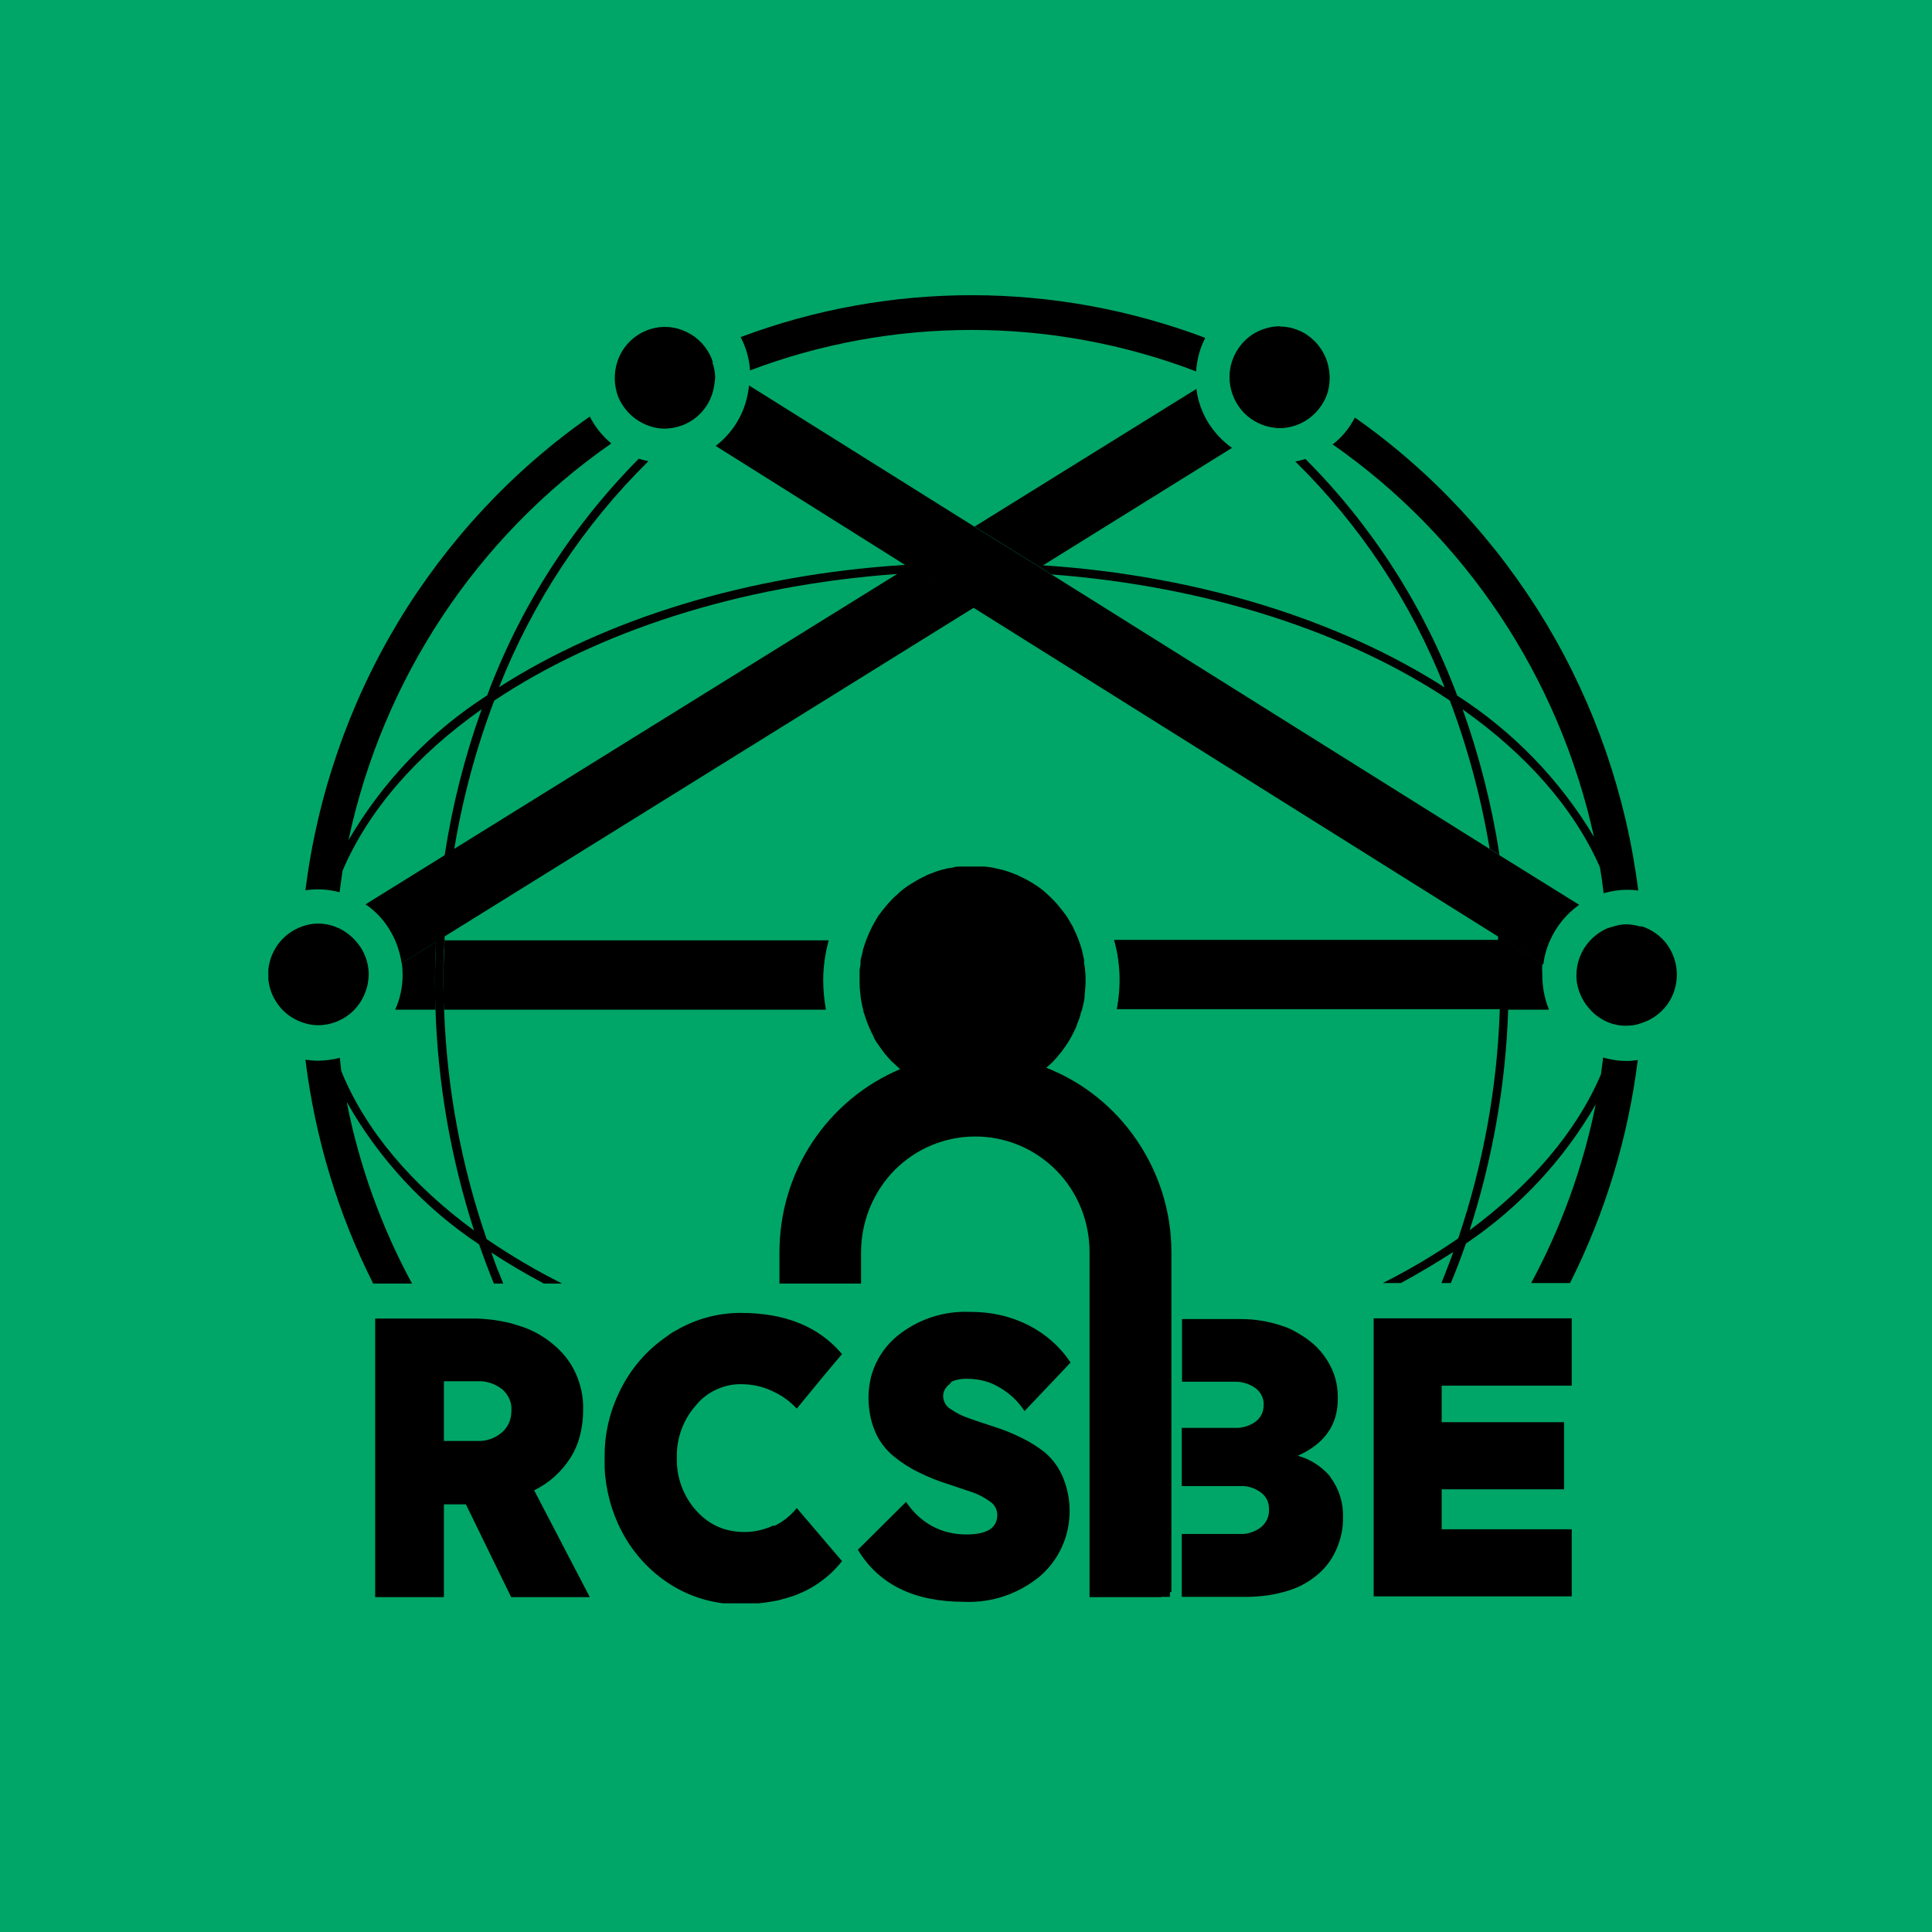 <svg width="72" height="72" viewBox="0 0 72 72" fill="none" xmlns="http://www.w3.org/2000/svg">
<rect width="72" height="72" fill="#00A667"/>
<g clip-path="url(#clip0_91_102)">
<path d="M16.257 35.099L14.976 35.89C14.995 36.037 15.004 36.184 15.004 36.331C15.004 36.782 14.912 37.223 14.727 37.628H16.23C16.23 37.269 16.211 36.91 16.211 36.552C16.211 36.055 16.23 35.568 16.248 35.09L16.257 35.099Z" fill="black"/>
<path d="M30.679 36.533C30.679 36.028 30.753 35.531 30.882 35.044H16.57C16.543 35.55 16.524 36.046 16.524 36.552C16.524 36.91 16.524 37.269 16.543 37.628H30.781C30.716 37.269 30.679 36.901 30.679 36.533Z" fill="black"/>
<path d="M36.209 12.296C39.065 12.296 41.904 12.82 44.576 13.841C44.604 13.409 44.714 12.977 44.917 12.591C39.333 10.485 33.186 10.467 27.601 12.563C27.804 12.949 27.924 13.372 27.951 13.804C30.596 12.802 33.389 12.296 36.218 12.296H36.209Z" fill="black"/>
<path d="M49.654 16.554C54.612 20.011 58.095 25.233 59.404 31.192C58.132 29.058 56.381 27.256 54.307 25.923C53.063 22.604 51.137 19.597 48.649 17.105C48.529 17.142 48.4 17.179 48.271 17.197C50.695 19.579 52.593 22.447 53.837 25.619C49.949 23.128 44.714 21.454 38.872 21.068L45.912 16.692C45.553 16.434 45.249 16.112 45.018 15.735C44.788 15.358 44.641 14.935 44.585 14.494L36.319 19.625L39.194 21.408C45.028 21.85 50.234 23.569 54.031 26.107C54.704 27.891 55.201 29.748 55.515 31.633L55.883 31.863C55.598 30.015 55.137 28.194 54.51 26.438C56.879 28.111 58.657 30.116 59.625 32.322C59.68 32.635 59.726 32.957 59.763 33.288C60.049 33.205 60.344 33.159 60.648 33.159C60.786 33.159 60.915 33.168 61.053 33.187C60.611 29.665 59.441 26.272 57.625 23.238C55.8 20.204 53.377 17.583 50.492 15.561C50.29 15.956 50.004 16.305 49.654 16.572V16.554Z" fill="black"/>
<path d="M16.543 37.628C16.543 37.269 16.524 36.91 16.524 36.552C16.524 36.046 16.524 35.55 16.571 35.044V34.897L36.301 22.64L33.757 21.05C27.832 21.418 22.524 23.091 18.598 25.61C19.851 22.438 21.75 19.569 24.164 17.188C24.044 17.16 23.924 17.133 23.805 17.096C21.326 19.597 19.39 22.604 18.156 25.914C16.036 27.275 14.267 29.123 12.986 31.311C14.267 25.298 17.769 20.011 22.782 16.526C22.45 16.25 22.174 15.91 21.98 15.524C19.086 17.547 16.654 20.167 14.82 23.21C12.995 26.254 11.825 29.647 11.382 33.178C11.806 33.113 12.239 33.141 12.654 33.251C12.691 32.984 12.728 32.718 12.765 32.451C13.732 30.189 15.529 28.139 17.953 26.429C17.317 28.194 16.856 30.015 16.571 31.872L13.622 33.702C13.99 33.95 14.294 34.272 14.525 34.658C14.755 35.035 14.903 35.458 14.967 35.899L16.248 35.108C16.23 35.596 16.211 36.074 16.211 36.561C16.211 36.92 16.211 37.278 16.23 37.637C16.322 40.432 16.81 43.2 17.667 45.857C15.345 44.156 13.622 42.133 12.719 39.917C12.7 39.752 12.682 39.586 12.663 39.421C12.396 39.494 12.129 39.522 11.861 39.531C11.705 39.531 11.539 39.513 11.382 39.494C11.742 42.4 12.589 45.222 13.907 47.834H15.354C14.211 45.719 13.382 43.429 12.921 41.066C14.129 43.2 15.815 45.02 17.852 46.372C18.027 46.868 18.211 47.356 18.404 47.834H18.755C18.598 47.448 18.441 47.071 18.312 46.675C18.93 47.089 19.584 47.466 20.266 47.834H20.948C19.971 47.346 19.04 46.795 18.137 46.179C17.188 43.429 16.654 40.552 16.552 37.646L16.543 37.628ZM18.423 26.107C22.266 23.541 27.528 21.813 33.435 21.39L16.93 31.633C17.243 29.739 17.741 27.891 18.423 26.098V26.107Z" fill="black"/>
<path d="M60.629 39.54C60.334 39.54 60.03 39.494 59.745 39.411C59.717 39.623 59.689 39.834 59.662 40.037C58.74 42.207 57.017 44.184 54.768 45.848C55.625 43.191 56.114 40.423 56.206 37.628H57.726C57.561 37.223 57.478 36.791 57.478 36.35C57.468 36.203 57.468 36.056 57.478 35.908L56.16 35.09L56.068 35.026L55.828 34.879V35.026H41.517C41.756 35.862 41.784 36.754 41.618 37.609H55.893C55.8 40.515 55.275 43.393 54.344 46.151C53.45 46.767 52.511 47.328 51.534 47.815H52.206C52.888 47.448 53.524 47.061 54.16 46.657C54.022 47.052 53.865 47.438 53.718 47.815H54.068C54.271 47.337 54.455 46.841 54.63 46.344C56.611 45.011 58.27 43.236 59.468 41.158C58.998 43.485 58.187 45.728 57.063 47.815H58.51C59.818 45.213 60.675 42.4 61.035 39.503C60.906 39.522 60.777 39.54 60.639 39.54H60.629Z" fill="black"/>
<path d="M55.874 31.863L55.506 31.633L39.185 21.408L36.31 19.625L27.915 14.365C27.869 14.807 27.74 15.239 27.528 15.625C27.316 16.011 27.021 16.351 26.671 16.618L33.767 21.077L36.31 22.668L55.865 34.925L56.105 35.072L56.197 35.127L57.514 35.945C57.551 35.642 57.634 35.338 57.763 35.053C58.003 34.511 58.381 34.051 58.851 33.72L55.865 31.863H55.874Z" fill="black"/>
<path d="M19.906 55.539C20.459 55.272 20.929 54.849 21.261 54.325C21.418 54.077 21.538 53.801 21.611 53.507C21.648 53.369 21.676 53.231 21.694 53.084C21.722 52.909 21.731 52.734 21.731 52.56C21.75 52.082 21.648 51.613 21.455 51.181C21.261 50.748 20.957 50.371 20.588 50.077C20.257 49.801 19.879 49.59 19.483 49.452C19.344 49.406 19.197 49.36 19.04 49.314C18.552 49.195 18.054 49.13 17.556 49.139H13.981V59.52H16.543V56.063H17.363L19.049 59.52H21.98L19.906 55.539ZM18.699 53.387C18.441 53.608 18.109 53.718 17.778 53.7H16.543V51.475H17.787C18.119 51.456 18.45 51.567 18.708 51.769C18.819 51.861 18.911 51.981 18.976 52.118C19.04 52.256 19.068 52.404 19.059 52.551C19.059 52.707 19.04 52.863 18.976 53.01C18.911 53.157 18.819 53.286 18.699 53.387Z" fill="black"/>
<path d="M28.836 56.844C28.505 57.001 28.136 57.093 27.758 57.093C27.417 57.093 27.076 57.038 26.763 56.9C26.45 56.762 26.173 56.55 25.943 56.293C25.463 55.76 25.205 55.051 25.224 54.334C25.205 53.617 25.454 52.918 25.924 52.385C26.127 52.128 26.394 51.925 26.689 51.787C26.984 51.65 27.306 51.576 27.629 51.585C28.025 51.585 28.422 51.668 28.781 51.843C29.122 51.99 29.435 52.219 29.693 52.495L30.79 51.162L31.029 50.877L31.38 50.463C30.523 49.443 29.26 48.928 27.611 48.928C26.763 48.928 25.933 49.148 25.196 49.581L25.058 49.654C24.984 49.7 24.92 49.755 24.855 49.801C24.164 50.27 23.602 50.895 23.206 51.631C22.782 52.413 22.542 53.286 22.533 54.187V54.702C22.57 55.53 22.791 56.348 23.178 57.084C23.602 57.893 24.229 58.573 25.003 59.06C25.786 59.548 26.68 59.796 27.592 59.787C27.998 59.787 28.403 59.75 28.809 59.676C28.984 59.649 29.15 59.603 29.306 59.557C30.126 59.327 30.854 58.849 31.38 58.178L29.693 56.201C29.463 56.486 29.177 56.716 28.846 56.872L28.836 56.844Z" fill="black"/>
<path d="M38.992 54.169C38.706 53.939 38.393 53.737 38.061 53.58C37.729 53.415 37.388 53.277 37.038 53.167C36.697 53.056 36.384 52.955 36.107 52.854C35.858 52.771 35.628 52.652 35.416 52.505C35.333 52.459 35.269 52.385 35.222 52.302C35.176 52.22 35.149 52.128 35.149 52.036C35.149 51.944 35.167 51.861 35.213 51.778C35.259 51.705 35.315 51.631 35.388 51.585C35.416 51.548 35.444 51.512 35.471 51.484C35.656 51.41 35.849 51.374 36.052 51.383C36.291 51.383 36.531 51.42 36.752 51.484C36.937 51.539 37.112 51.622 37.278 51.723C37.637 51.935 37.95 52.229 38.181 52.587L39.333 51.374L39.664 51.024L39.895 50.776C39.508 50.188 38.973 49.719 38.346 49.397C37.665 49.047 36.909 48.882 36.144 48.891C35.167 48.845 34.209 49.167 33.444 49.783C33.048 50.105 32.744 50.528 32.559 51.006C32.522 51.107 32.486 51.217 32.458 51.319C32.403 51.567 32.366 51.824 32.366 52.082C32.366 52.532 32.449 52.983 32.633 53.397C32.79 53.746 33.029 54.049 33.324 54.288C33.61 54.518 33.923 54.721 34.255 54.877C34.587 55.042 34.928 55.18 35.278 55.291L36.209 55.603C36.457 55.686 36.688 55.806 36.9 55.962C36.983 56.017 37.047 56.091 37.093 56.173C37.139 56.256 37.167 56.357 37.167 56.449C37.167 56.946 36.78 57.185 36.006 57.185C35.563 57.185 35.121 57.084 34.734 56.872C34.347 56.661 34.015 56.348 33.767 55.971L31.97 57.755C32.753 59.051 34.071 59.695 35.932 59.695C36.955 59.741 37.959 59.401 38.761 58.739C39.277 58.288 39.637 57.69 39.784 57.019C39.932 56.348 39.867 55.649 39.6 55.024C39.452 54.684 39.24 54.39 38.964 54.151L38.992 54.169Z" fill="black"/>
<path d="M58.574 51.64V49.13H51.193V59.492H58.574V56.992H53.727V55.502H58.288V53.001H53.727V51.64H58.574Z" fill="black"/>
<path d="M13.235 35.044C13.059 34.851 12.848 34.694 12.608 34.584C12.368 34.474 12.11 34.419 11.852 34.419C11.649 34.419 11.447 34.456 11.253 34.529C10.885 34.658 10.571 34.897 10.341 35.219C10.12 35.54 9.991 35.917 9.991 36.313C9.991 36.708 10.111 37.085 10.341 37.407C10.562 37.729 10.885 37.968 11.253 38.097C11.447 38.17 11.649 38.207 11.861 38.207C12.092 38.207 12.322 38.161 12.534 38.078C12.829 37.959 13.096 37.775 13.299 37.526C13.502 37.278 13.64 36.984 13.704 36.671C13.723 36.552 13.741 36.432 13.741 36.313C13.741 35.844 13.557 35.384 13.235 35.044Z" fill="black"/>
<path d="M61.164 34.538C60.989 34.483 60.813 34.456 60.629 34.446C60.454 34.446 60.288 34.474 60.122 34.529C60.039 34.547 59.966 34.575 59.883 34.603C59.652 34.704 59.44 34.86 59.265 35.044C58.934 35.393 58.749 35.862 58.749 36.34C58.749 36.469 58.758 36.598 58.786 36.717C58.86 37.048 59.017 37.361 59.247 37.609C59.422 37.812 59.643 37.968 59.883 38.078C60.113 38.179 60.371 38.234 60.62 38.225C60.804 38.225 60.979 38.198 61.154 38.133C61.541 38.014 61.883 37.775 62.122 37.453C62.362 37.131 62.491 36.727 62.491 36.322C62.491 35.917 62.362 35.522 62.122 35.191C61.883 34.869 61.541 34.63 61.154 34.511L61.164 34.538Z" fill="black"/>
<path d="M47.7 12.159C47.377 12.159 47.055 12.251 46.769 12.407C46.484 12.572 46.253 12.802 46.087 13.087C45.912 13.382 45.82 13.713 45.82 14.053C45.82 14.494 45.977 14.926 46.253 15.266C46.53 15.607 46.926 15.836 47.35 15.919C47.46 15.938 47.58 15.956 47.691 15.956C47.958 15.956 48.225 15.892 48.465 15.781C48.88 15.588 49.202 15.257 49.396 14.843C49.506 14.604 49.552 14.338 49.552 14.08C49.552 13.832 49.506 13.584 49.414 13.354C49.322 13.124 49.184 12.912 49.009 12.729C48.834 12.554 48.631 12.407 48.4 12.315C48.17 12.214 47.93 12.168 47.682 12.168L47.7 12.159Z" fill="black"/>
<path d="M26.569 13.51C26.523 13.354 26.459 13.207 26.367 13.069C26.118 12.664 25.721 12.379 25.27 12.251C24.818 12.122 24.33 12.177 23.915 12.398C23.501 12.618 23.178 12.986 23.021 13.437C22.865 13.887 22.874 14.374 23.049 14.816C23.233 15.23 23.547 15.57 23.952 15.772C24.21 15.901 24.487 15.974 24.772 15.974C24.874 15.974 24.975 15.956 25.067 15.947C25.187 15.928 25.307 15.892 25.417 15.855C25.731 15.735 26.007 15.542 26.219 15.276C26.431 15.018 26.569 14.696 26.615 14.365C26.634 14.273 26.643 14.181 26.652 14.08C26.652 13.887 26.615 13.694 26.551 13.51H26.569Z" fill="black"/>
<path d="M49.598 55.061C49.534 54.978 49.46 54.895 49.377 54.822C49.092 54.555 48.741 54.353 48.364 54.252C49.359 53.81 49.856 53.102 49.856 52.137C49.866 51.723 49.783 51.309 49.598 50.941C49.414 50.574 49.156 50.243 48.834 49.994C48.64 49.838 48.428 49.709 48.207 49.59C48.069 49.516 47.921 49.452 47.764 49.406C47.276 49.24 46.76 49.158 46.244 49.158H44.051V51.493H45.995C46.281 51.484 46.557 51.567 46.788 51.732C46.889 51.806 46.963 51.898 47.018 52.008C47.073 52.118 47.101 52.238 47.092 52.358C47.092 52.477 47.073 52.596 47.018 52.707C46.963 52.817 46.889 52.909 46.788 52.983C46.557 53.148 46.272 53.231 45.986 53.213H44.041V55.383H46.189C46.474 55.364 46.76 55.447 46.99 55.621C47.092 55.695 47.166 55.787 47.221 55.897C47.276 56.008 47.294 56.127 47.294 56.256C47.294 56.385 47.276 56.504 47.221 56.624C47.166 56.734 47.092 56.835 46.99 56.918C46.76 57.093 46.474 57.185 46.189 57.166H44.041V59.511H46.428C46.972 59.511 47.516 59.437 48.032 59.272C48.456 59.143 48.843 58.913 49.175 58.619C49.46 58.362 49.681 58.04 49.829 57.681C49.976 57.323 50.059 56.946 50.05 56.55C50.068 56.008 49.903 55.484 49.58 55.051L49.598 55.061Z" fill="black"/>
<path d="M43.599 59.511V59.309L43.194 59.511H43.599Z" fill="black"/>
<path d="M38.992 39.788L39.028 39.761L39.222 39.586L39.296 39.503C39.36 39.439 39.415 39.375 39.471 39.301L39.535 39.228C39.59 39.154 39.646 39.08 39.701 38.998L39.747 38.933C39.885 38.731 39.996 38.51 40.097 38.29C40.116 38.244 40.134 38.207 40.143 38.161C40.171 38.087 40.199 38.023 40.226 37.95L40.272 37.793C40.272 37.747 40.3 37.692 40.319 37.646C40.365 37.481 40.401 37.315 40.42 37.15C40.42 37.131 40.42 37.113 40.42 37.094C40.438 36.92 40.457 36.736 40.457 36.561C40.457 36.432 40.457 36.304 40.438 36.166C40.438 36.074 40.42 35.991 40.401 35.899C40.401 35.862 40.401 35.825 40.401 35.78C40.383 35.669 40.355 35.559 40.328 35.449V35.43C40.245 35.136 40.134 34.842 39.996 34.575C39.996 34.547 39.968 34.511 39.95 34.483L39.849 34.308L39.784 34.198C39.747 34.143 39.71 34.088 39.673 34.042L39.59 33.931L39.471 33.784L39.379 33.674L39.249 33.536L39.148 33.435L39.019 33.315L38.908 33.214L38.77 33.104L38.641 33.012L38.494 32.92L38.356 32.837L38.208 32.755L38.051 32.681L37.904 32.607L37.738 32.543L37.591 32.488L37.416 32.433L37.268 32.396L37.066 32.35L36.927 32.322L36.706 32.295H35.766C35.692 32.295 35.609 32.295 35.545 32.322L35.407 32.35C35.342 32.35 35.278 32.368 35.213 32.387L35.066 32.423L34.891 32.479L34.743 32.534L34.577 32.598L34.43 32.672L34.282 32.745L34.135 32.828L33.997 32.911L33.849 33.003L33.72 33.095C33.674 33.132 33.628 33.159 33.582 33.205C33.545 33.233 33.499 33.269 33.471 33.306L33.333 33.426L33.232 33.527L33.103 33.665L33.011 33.775C32.974 33.821 32.928 33.876 32.891 33.922C32.863 33.959 32.836 33.996 32.808 34.033C32.771 34.088 32.725 34.134 32.697 34.189L32.633 34.299L32.532 34.474C32.532 34.474 32.504 34.529 32.485 34.566C32.347 34.842 32.237 35.127 32.154 35.421V35.449C32.126 35.559 32.098 35.669 32.071 35.78C32.071 35.816 32.071 35.862 32.071 35.899C32.071 35.982 32.043 36.065 32.034 36.157C32.034 36.294 32.034 36.423 32.034 36.561C32.034 36.736 32.043 36.92 32.071 37.094V37.15C32.098 37.315 32.126 37.481 32.172 37.646C32.172 37.71 32.209 37.775 32.227 37.839L32.264 37.959C32.347 38.198 32.449 38.428 32.568 38.657V38.676C32.624 38.777 32.688 38.878 32.762 38.979L32.789 39.016C32.854 39.108 32.919 39.2 32.992 39.292C32.992 39.301 33.011 39.31 33.02 39.319C33.094 39.411 33.167 39.494 33.25 39.577L33.278 39.595C33.361 39.678 33.453 39.761 33.545 39.844C32.218 40.404 31.076 41.352 30.274 42.565C29.472 43.779 29.048 45.204 29.048 46.666V47.834H32.089V46.666C32.089 45.526 32.541 44.422 33.333 43.613C34.135 42.804 35.213 42.354 36.347 42.354C37.48 42.354 38.558 42.804 39.36 43.613C40.162 44.422 40.604 45.517 40.604 46.666V59.52H43.249L43.654 59.318V46.657C43.654 45.167 43.203 43.724 42.364 42.492C41.535 41.269 40.355 40.322 38.982 39.788H38.992Z" fill="black"/>
</g>
<defs>
<clipPath id="clip0_91_102">
<rect width="52.5" height="48.75" fill="white" transform="translate(10 11)"/>
</clipPath>
</defs>
</svg>
